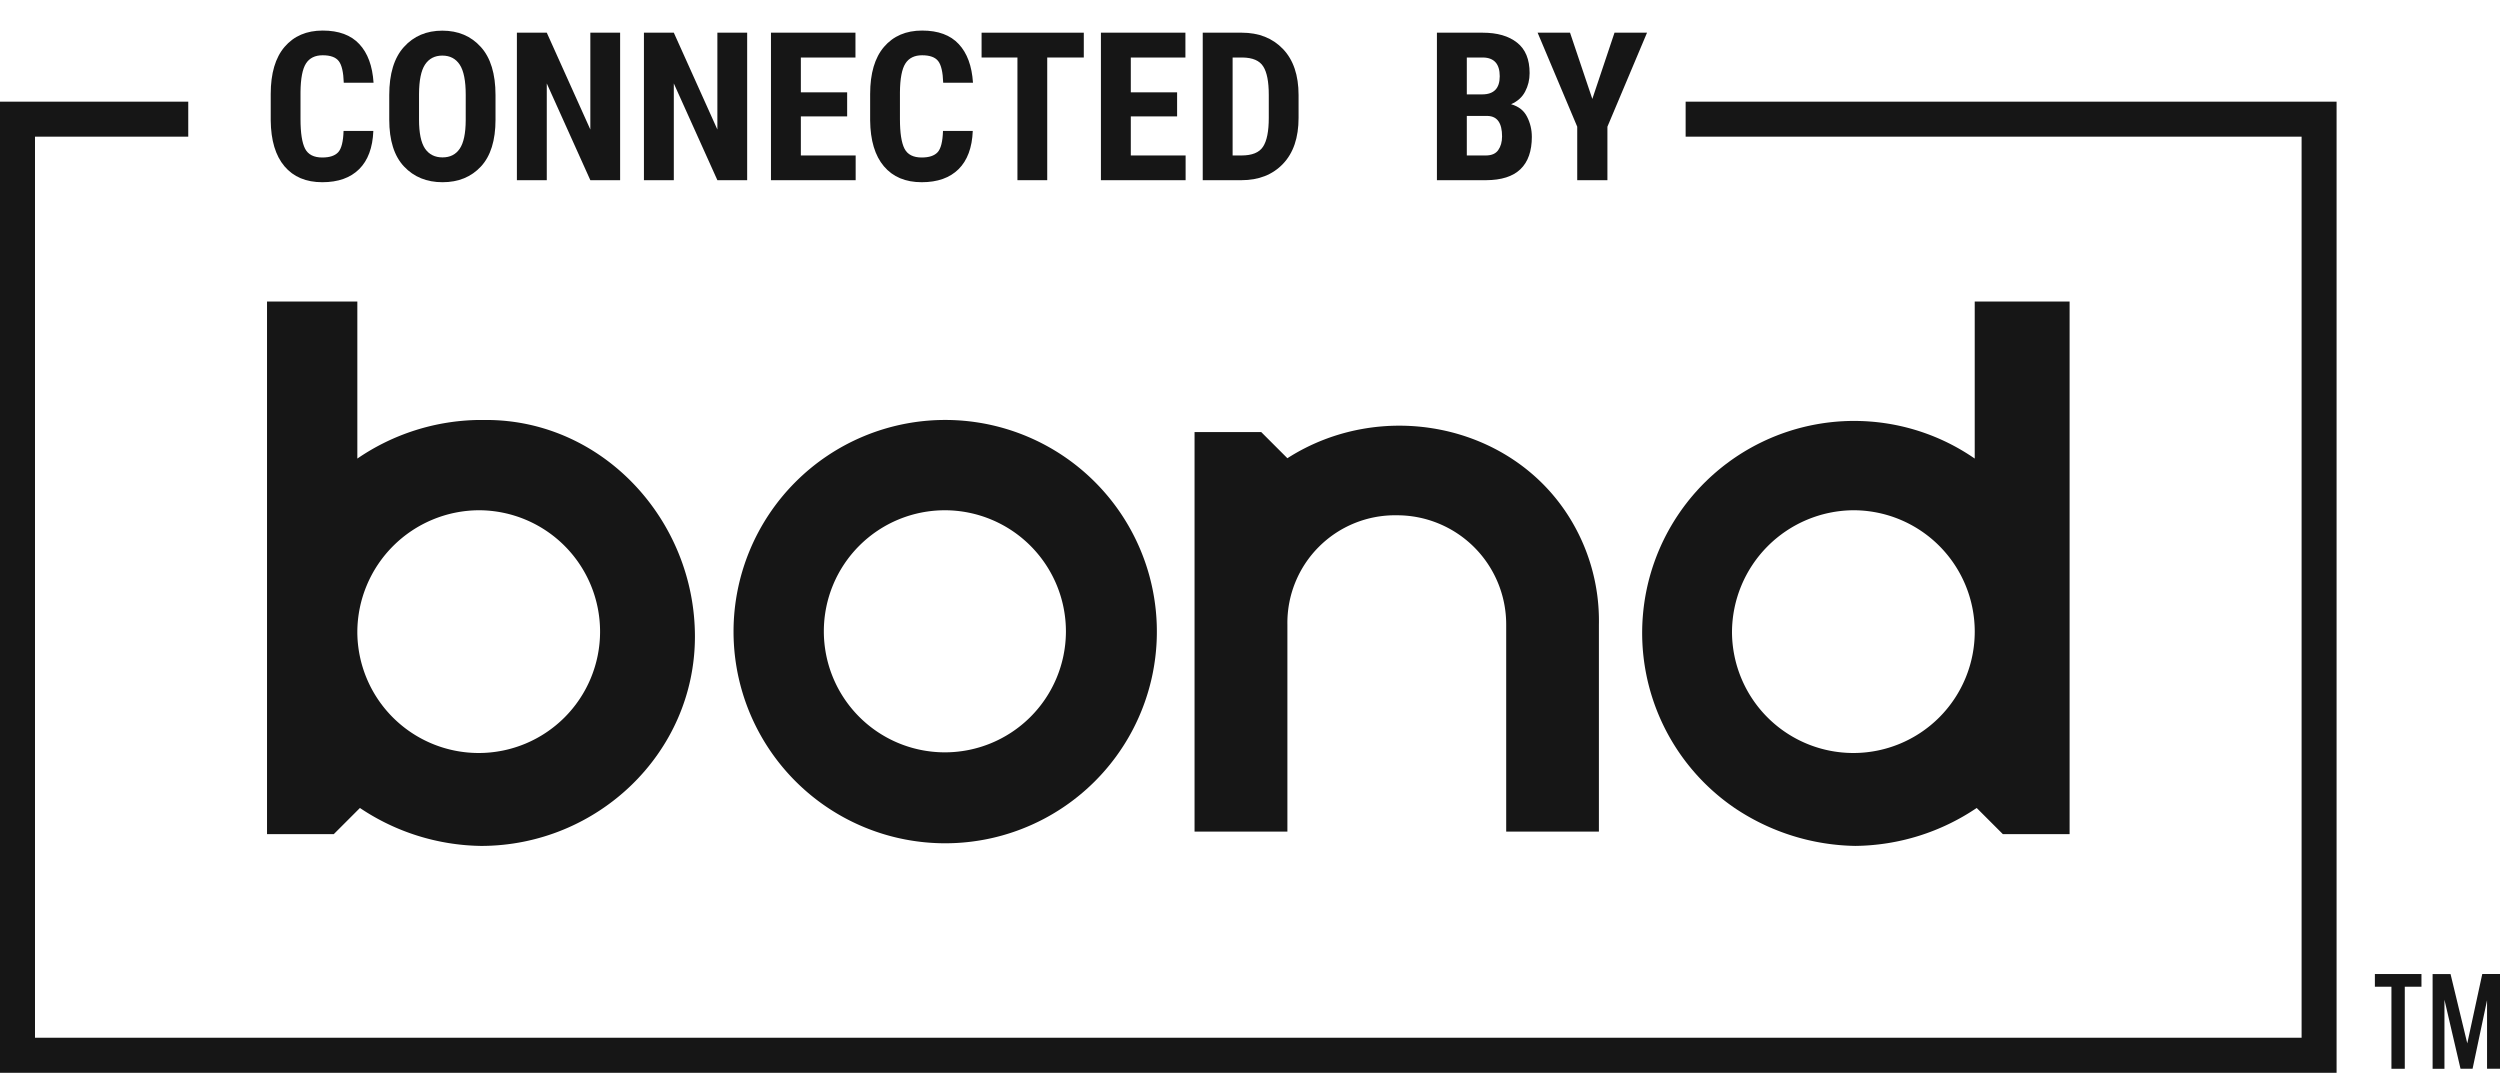 <?xml version='1.0' encoding='utf-8'?>
<svg xmlns="http://www.w3.org/2000/svg" width="324.618" height="139.302" viewBox="0 0 324.618 139.302">
  <g id="Connected-by-Bond-black" transform="translate(-764.357 -468.366)">
    <g id="Group_58598" transform="translate(764.358 472.335)">
      <g id="Group_58662" transform="translate(0 0)">
        <g id="Connected-by" transform="matrix(0.898 0 0 0.898 33.954 -7.512)"><g aria-label="CONNECTED BY" id="text2" style="font-weight:700;font-size:30px;font-family:'Roboto Condensed';word-spacing:10;fill:#161616">
    <path d="m 11.865,22.881 h 4.307 q -0.146,3.633 -2.051,5.522 -1.904,1.89 -5.332,1.89 -3.516,0 -5.464,-2.3 Q 1.377,25.693 1.333,21.357 V 17.534 q 0,-4.468 2.007,-6.812 2.021,-2.358 5.508,-2.358 3.486,0 5.303,1.963 1.816,1.948 2.051,5.581 h -4.307 q -0.073,-2.285 -0.718,-3.12 -0.645,-0.85 -2.329,-0.85 -1.655,0 -2.417,1.187 -0.762,1.187 -0.791,4.146 v 3.882 q 0,3.018 0.659,4.292 0.659,1.274 2.49,1.274 1.597,0 2.3,-0.762 0.703,-0.762 0.776,-3.076 z" id="path10" />
    <path d="m 33.838,21.24 q 0,4.512 -2.109,6.782 -2.109,2.271 -5.552,2.271 -3.428,0 -5.566,-2.271 -2.139,-2.271 -2.139,-6.782 v -3.545 q 0,-4.614 2.124,-6.958 2.124,-2.358 5.552,-2.358 3.442,0 5.566,2.358 2.124,2.344 2.124,6.958 z M 29.531,17.666 q 0,-3.047 -0.864,-4.365 -0.864,-1.318 -2.52,-1.318 -1.641,0 -2.505,1.304 -0.85,1.289 -0.864,4.263 v 3.691 q 0,2.9 0.864,4.189 0.879,1.274 2.534,1.274 1.641,0 2.49,-1.26 0.85,-1.26 0.864,-4.102 z" id="path12" />
    <path d="M 51.855,8.672 V 30 H 47.549 L 41.25,16.011 V 30 H 36.929 V 8.672 H 41.25 l 6.299,14.004 V 8.672 Z" id="path14" />
    <path d="M 70.225,8.672 V 30 h -4.307 L 59.619,16.011 V 30 H 55.298 V 8.672 h 4.321 l 6.299,14.004 V 8.672 Z" id="path16" />
    <path d="M 73.667,30 V 8.672 h 12.217 v 3.589 h -7.896 v 5.039 h 6.694 v 3.472 h -6.694 v 5.654 h 7.925 V 30 Z" id="path18" />
    <path d="m 98.54,22.881 h 4.307 q -0.146,3.633 -2.051,5.522 -1.904,1.89 -5.332,1.89 -3.516,0 -5.464,-2.3 -1.948,-2.3 -1.992,-6.636 V 17.534 q 0,-4.468 2.007,-6.812 2.021,-2.358 5.508,-2.358 3.486,0 5.303,1.963 1.816,1.948 2.051,5.581 h -4.307 q -0.073,-2.285 -0.718,-3.12 -0.645,-0.85 -2.329,-0.85 -1.655,0 -2.417,1.187 -0.762,1.187 -0.791,4.146 v 3.882 q 0,3.018 0.659,4.292 0.659,1.274 2.49,1.274 1.597,0 2.3,-0.762 0.703,-0.762 0.776,-3.076 z" id="path20" />
    <path d="M 104.121,12.261 V 8.672 h 14.78 v 3.589 h -5.288 V 30 h -4.307 V 12.261 Z" id="path22" />
    <path d="M 121.377,30 V 8.672 h 12.217 v 3.589 h -7.896 v 5.039 h 6.694 v 3.472 h -6.694 v 5.654 h 7.925 V 30 Z" id="path24" />
    <path d="M 136.099,30 V 8.672 h 5.64 q 3.706,0 5.962,2.358 2.256,2.358 2.256,6.665 v 3.296 q 0,4.292 -2.256,6.65 Q 145.444,30 141.694,30 Z m 4.321,-17.739 v 14.165 h 1.274 q 2.3,0 3.12,-1.26 0.835,-1.26 0.835,-4.175 v -3.325 q 0,-2.871 -0.806,-4.116 -0.791,-1.26 -3.003,-1.289 z" id="path26" />
    <path d="m 183.687,23.716 q 0,3.12 -1.655,4.702 Q 180.391,29.985 177.08,30 h -7.119 V 8.672 h 6.592 q 3.193,0 4.995,1.436 1.816,1.421 1.816,4.409 0,1.45 -0.645,2.666 -0.63,1.216 -2.036,1.831 1.641,0.469 2.314,1.816 0.688,1.348 0.688,2.886 z m -9.404,-11.455 v 5.332 h 2.227 q 2.534,0 2.534,-2.622 0,-2.651 -2.388,-2.71 z m 5.098,11.411 q 0,-2.871 -2.036,-2.959 h -3.062 v 5.713 h 2.739 q 1.26,0 1.802,-0.776 0.557,-0.791 0.557,-1.978 z" id="path28" />
    <path d="m 189.209,8.672 3.223,9.58 3.208,-9.58 h 4.702 l -5.728,13.594 V 30 h -4.365 v -7.734 l -5.728,-13.594 z" id="path30" />
  </g>
</g><path id="Path_142012" d="M11.211,33.477A27.484,27.484,0,1,0,38.652,5.951,27.484,27.484,0,0,0,11.211,33.477m43.159,0a15.717,15.717,0,1,1-15.717-15.8,15.736,15.736,0,0,1,15.717,15.8" transform="translate(84.036 44.61)" fill="#161616" />
        <path id="Path_142013" d="M70.761,58.741V31.877a25.373,25.373,0,0,0-4.01-14.205c-7.723-12.039-24.4-15.131-36.439-7.408l-3.4-3.4H18.257V58.741H30.313V31.877a13.975,13.975,0,0,1,14.2-14.205A14.173,14.173,0,0,1,58.723,31.877V58.741Z" transform="translate(136.851 45.267)" fill="#161616" />
        <path id="Path_142014" d="M16.145,69.9a28.879,28.879,0,0,0,15.717,4.928c15.123,0,27.781-12.064,27.781-27.187s-11.979-28.121-27.1-28.121h-.935a28.555,28.555,0,0,0-15.8,5.013V4.141H4.081V73.3h8.666ZM31.607,31.243a15.76,15.76,0,1,1-15.8,15.8,15.864,15.864,0,0,1,15.8-15.8" transform="translate(30.59 31.043)" fill="#161616" />
        <path id="Path_142015" d="M52.838,74.826A28.661,28.661,0,0,0,68.556,69.9l3.4,3.4H80.62V4.141H68.3v20.39A27.525,27.525,0,1,0,37.121,69.9a28.879,28.879,0,0,0,15.717,4.928M52.5,31.243a15.76,15.76,0,1,1-15.717,15.8A15.882,15.882,0,0,1,52.5,31.243" transform="translate(188.111 31.043)" fill="#161616" />
        <path id="Path_142016" d="M218.876,5.631h79.981v117H4.545v-117h19.9V1.086H0v126.1H303.4V1.086H218.876Z" transform="translate(-0.002 8.144)" fill="#161616" />
        <path id="Path_142017" d="M36.3,16.067h2.149V26.721h1.733V16.067h2.166V14.419H36.3Z" transform="translate(272.071 108.087)" fill="#161616" />
        <path id="Path_142018" d="M43.627,14.419l-1.946,9.006-2.149-8.9-.025-.1H37.179v12.3h1.538V17.758l2.064,8.87.025.093H42.37l1.878-8.9v8.9H45.93v-12.3Z" transform="translate(278.687 108.084)" fill="#161616" />
      </g>
    </g>
  </g>
</svg>
